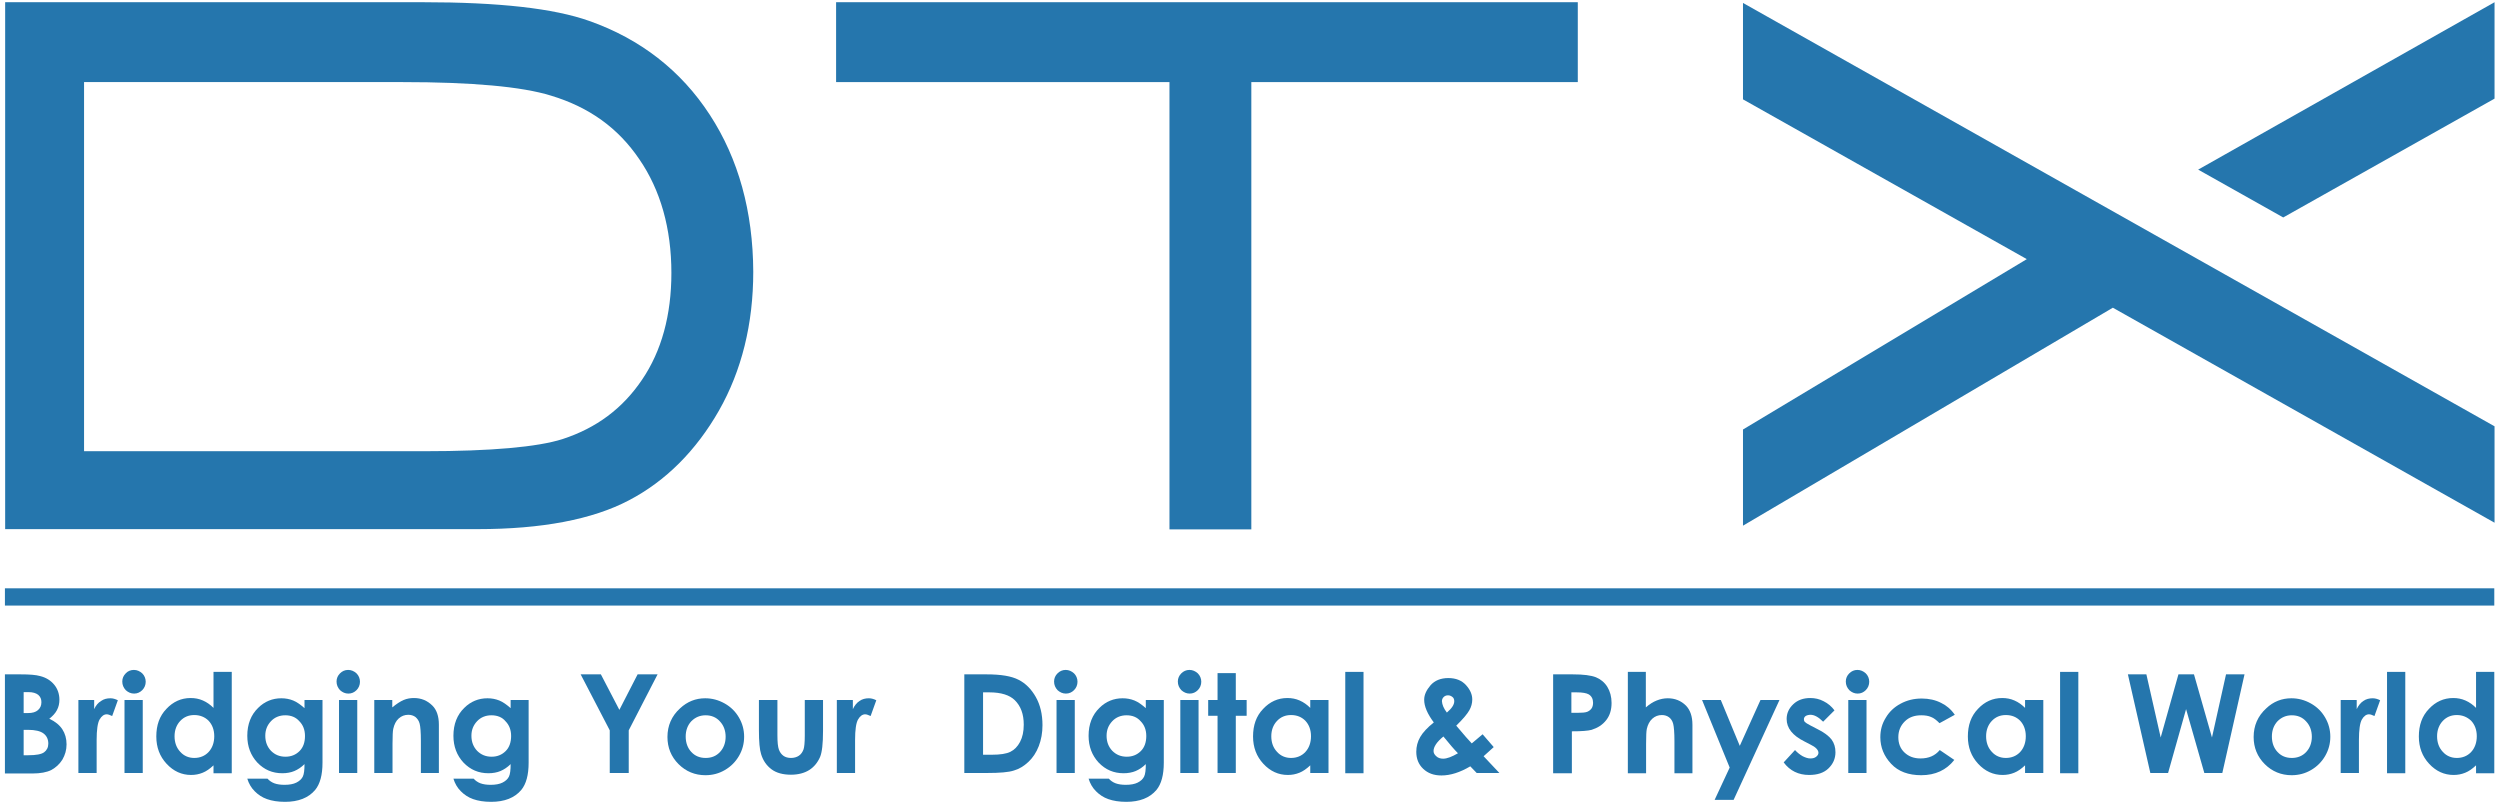 <svg width="241" height="78" viewBox="0 0 241 78" fill="none" xmlns="http://www.w3.org/2000/svg"><path d="M68.43 11.075C65.649 6.797 61.727 3.754 56.807 2.019C53.384 0.807 48.131 0.213 40.739 0.213H0.497V51.008H46.039C52.22 51.008 57.116 50.081 60.634 48.227C64.176 46.373 67.099 43.449 69.31 39.575C71.497 35.724 72.614 31.232 72.614 26.193C72.59 20.393 71.188 15.306 68.43 11.075ZM64.722 26.311C64.722 30.376 63.772 33.846 61.894 36.604C60.016 39.385 57.496 41.263 54.216 42.332C51.816 43.093 47.347 43.497 40.929 43.497H8.103V7.914H38.79C45.469 7.914 50.294 8.342 53.123 9.221C56.807 10.338 59.588 12.335 61.632 15.354C63.676 18.325 64.722 22.033 64.722 26.311Z" fill="#2576AD"/><path d="M152.099 0.213H80.6V7.914H112.737V51.032H120.628V7.914H152.099V0.213Z" fill="#2576AD"/><path d="M168.024 0.284V9.578L195.383 24.98L168.024 41.405V50.675L203.679 29.663L240.474 50.39V41.096L168.024 0.284Z" fill="#2576AD"/><path d="M220.103 20.963L240.474 9.507V0.213L211.903 16.352L220.103 20.963Z" fill="#2576AD"/><path d="M0.474 65.008H1.971C2.851 65.008 3.469 65.056 3.873 65.174C4.443 65.317 4.895 65.602 5.228 66.007C5.56 66.411 5.727 66.91 5.727 67.456C5.727 67.813 5.655 68.146 5.489 68.455C5.346 68.74 5.085 69.025 4.752 69.287C5.323 69.548 5.75 69.905 6.012 70.309C6.273 70.713 6.416 71.188 6.416 71.759C6.416 72.305 6.273 72.781 6.012 73.232C5.727 73.684 5.37 73.993 4.942 74.231C4.514 74.445 3.896 74.564 3.136 74.564H0.474V65.008ZM2.28 68.74H2.684C3.136 68.74 3.445 68.645 3.659 68.455C3.873 68.265 3.992 68.027 3.992 67.694C3.992 67.385 3.896 67.171 3.683 66.981C3.469 66.815 3.16 66.72 2.756 66.72H2.28V68.74ZM2.28 70.356V72.805H2.732C3.492 72.805 3.992 72.71 4.253 72.519C4.514 72.329 4.657 72.044 4.657 71.687C4.657 71.283 4.514 70.951 4.205 70.713C3.896 70.475 3.397 70.356 2.684 70.356H2.28Z" fill="#2576AD"/><path d="M7.557 67.48H9.078V68.36C9.245 68.003 9.458 67.742 9.744 67.575C10.005 67.385 10.314 67.314 10.647 67.314C10.885 67.314 11.122 67.385 11.36 67.504L10.813 69.025C10.599 68.93 10.433 68.859 10.29 68.859C10.029 68.859 9.791 69.025 9.601 69.358C9.411 69.691 9.316 70.356 9.316 71.331V74.516H7.557V67.48Z" fill="#2576AD"/><path d="M12.905 64.58C13.214 64.58 13.475 64.699 13.713 64.913C13.927 65.127 14.046 65.412 14.046 65.721C14.046 66.03 13.927 66.316 13.713 66.529C13.499 66.743 13.238 66.862 12.929 66.862C12.62 66.862 12.358 66.743 12.12 66.529C11.907 66.292 11.788 66.03 11.788 65.698C11.788 65.388 11.907 65.127 12.12 64.913C12.311 64.699 12.596 64.58 12.905 64.58ZM12.002 67.48H13.761V74.516H12.002V67.48Z" fill="#2576AD"/><path d="M20.582 64.77H22.341V74.54H20.582V73.779C20.226 74.112 19.893 74.35 19.536 74.492C19.18 74.635 18.823 74.706 18.419 74.706C17.516 74.706 16.732 74.35 16.066 73.636C15.4 72.923 15.068 72.044 15.068 70.998C15.068 69.905 15.377 69.025 16.042 68.336C16.684 67.647 17.468 67.29 18.372 67.29C18.799 67.29 19.18 67.361 19.56 67.528C19.94 67.694 20.273 67.932 20.582 68.241V64.77ZM18.728 68.93C18.181 68.93 17.73 69.12 17.373 69.501C17.017 69.881 16.827 70.38 16.827 70.974C16.827 71.592 17.017 72.091 17.373 72.472C17.73 72.876 18.205 73.066 18.728 73.066C19.275 73.066 19.75 72.876 20.107 72.496C20.463 72.115 20.654 71.592 20.654 70.974C20.654 70.356 20.463 69.857 20.107 69.477C19.75 69.12 19.275 68.93 18.728 68.93Z" fill="#2576AD"/><path d="M29.33 67.48H31.089V73.518C31.089 74.706 30.851 75.586 30.376 76.156C29.734 76.917 28.759 77.297 27.476 77.297C26.786 77.297 26.216 77.202 25.741 77.035C25.265 76.869 24.885 76.608 24.552 76.275C24.219 75.942 23.982 75.538 23.839 75.063H25.788C25.954 75.253 26.192 75.419 26.454 75.514C26.715 75.609 27.048 75.657 27.428 75.657C27.904 75.657 28.284 75.586 28.569 75.443C28.854 75.3 29.068 75.11 29.187 74.873C29.306 74.635 29.354 74.231 29.354 73.66C29.044 73.969 28.712 74.183 28.379 74.326C28.046 74.468 27.642 74.54 27.214 74.54C26.264 74.54 25.479 74.207 24.814 73.518C24.172 72.828 23.839 71.973 23.839 70.927C23.839 69.81 24.196 68.906 24.885 68.241C25.503 67.623 26.264 67.314 27.119 67.314C27.523 67.314 27.904 67.385 28.26 67.528C28.617 67.67 28.973 67.932 29.354 68.265V67.48H29.33ZM27.5 68.954C26.953 68.954 26.477 69.144 26.121 69.524C25.764 69.905 25.574 70.356 25.574 70.927C25.574 71.521 25.764 71.996 26.121 72.377C26.501 72.757 26.953 72.947 27.523 72.947C28.07 72.947 28.522 72.757 28.878 72.4C29.235 72.044 29.401 71.545 29.401 70.951C29.401 70.356 29.211 69.881 28.854 69.524C28.522 69.144 28.07 68.954 27.5 68.954Z" fill="#2576AD"/><path d="M33.56 64.58C33.87 64.58 34.131 64.699 34.369 64.913C34.583 65.127 34.701 65.412 34.701 65.721C34.701 66.03 34.583 66.316 34.369 66.529C34.155 66.743 33.893 66.862 33.584 66.862C33.275 66.862 33.014 66.743 32.776 66.529C32.562 66.292 32.443 66.03 32.443 65.698C32.443 65.388 32.562 65.127 32.776 64.913C32.99 64.699 33.251 64.58 33.56 64.58ZM32.681 67.48H34.44V74.516H32.681V67.48Z" fill="#2576AD"/><path d="M36.056 67.48H37.815V68.193C38.219 67.86 38.576 67.623 38.909 67.48C39.242 67.338 39.574 67.29 39.907 67.29C40.596 67.29 41.191 67.528 41.69 68.027C42.094 68.431 42.308 69.049 42.308 69.857V74.516H40.573V71.426C40.573 70.594 40.525 70.023 40.454 69.762C40.382 69.477 40.24 69.287 40.05 69.12C39.859 68.978 39.622 68.906 39.36 68.906C39.004 68.906 38.695 69.025 38.433 69.263C38.172 69.501 38.005 69.833 37.91 70.261C37.863 70.475 37.839 70.95 37.839 71.687V74.516H36.08V67.48H36.056Z" fill="#2576AD"/><path d="M49.201 67.48H50.96V73.518C50.96 74.706 50.722 75.586 50.247 76.156C49.605 76.917 48.63 77.297 47.347 77.297C46.658 77.297 46.087 77.202 45.612 77.035C45.136 76.869 44.756 76.608 44.423 76.275C44.09 75.942 43.853 75.538 43.71 75.063H45.659C45.826 75.253 46.063 75.419 46.325 75.514C46.586 75.609 46.919 75.657 47.299 75.657C47.775 75.657 48.155 75.586 48.44 75.443C48.726 75.3 48.94 75.11 49.058 74.873C49.177 74.635 49.225 74.231 49.225 73.66C48.916 73.969 48.583 74.183 48.25 74.326C47.917 74.468 47.513 74.54 47.086 74.54C46.135 74.54 45.35 74.207 44.685 73.518C44.043 72.828 43.71 71.973 43.71 70.927C43.71 69.81 44.067 68.906 44.756 68.241C45.374 67.623 46.135 67.314 46.99 67.314C47.395 67.314 47.775 67.385 48.131 67.528C48.488 67.67 48.844 67.932 49.225 68.265V67.48H49.201ZM47.371 68.954C46.824 68.954 46.349 69.144 45.992 69.524C45.636 69.905 45.445 70.356 45.445 70.927C45.445 71.521 45.636 71.996 45.992 72.377C46.372 72.757 46.824 72.947 47.395 72.947C47.941 72.947 48.393 72.757 48.749 72.4C49.106 72.044 49.272 71.545 49.272 70.951C49.272 70.356 49.082 69.881 48.726 69.524C48.417 69.144 47.941 68.954 47.371 68.954Z" fill="#2576AD"/><path d="M55.975 65.008H57.924L59.707 68.431L61.466 65.008H63.391L60.61 70.404V74.516H58.78V70.404L55.975 65.008Z" fill="#2576AD"/><path d="M67.978 67.314C68.644 67.314 69.262 67.48 69.856 67.813C70.45 68.146 70.902 68.597 71.235 69.168C71.568 69.738 71.734 70.356 71.734 71.022C71.734 71.687 71.568 72.305 71.235 72.876C70.902 73.446 70.45 73.898 69.88 74.231C69.309 74.564 68.692 74.73 68.002 74.73C67.004 74.73 66.124 74.373 65.411 73.66C64.698 72.947 64.342 72.068 64.342 71.046C64.342 69.952 64.746 69.025 65.554 68.288C66.267 67.623 67.075 67.314 67.978 67.314ZM68.026 68.954C67.479 68.954 67.028 69.144 66.647 69.524C66.291 69.905 66.101 70.404 66.101 70.998C66.101 71.616 66.291 72.115 66.647 72.496C67.004 72.876 67.456 73.066 68.026 73.066C68.596 73.066 69.048 72.876 69.405 72.496C69.761 72.115 69.951 71.616 69.951 71.022C69.951 70.428 69.761 69.928 69.405 69.548C69.048 69.144 68.573 68.954 68.026 68.954Z" fill="#2576AD"/><path d="M73.16 67.48H74.943V70.879C74.943 71.545 74.99 71.996 75.085 72.258C75.181 72.519 75.323 72.709 75.513 72.852C75.704 72.995 75.965 73.066 76.25 73.066C76.535 73.066 76.797 72.995 77.011 72.852C77.225 72.709 77.367 72.496 77.463 72.234C77.534 72.02 77.581 71.592 77.581 70.927V67.48H79.34V70.451C79.34 71.687 79.245 72.519 79.055 72.971C78.817 73.518 78.461 73.945 78.009 74.231C77.558 74.516 76.963 74.682 76.25 74.682C75.49 74.682 74.848 74.516 74.373 74.159C73.897 73.803 73.564 73.327 73.374 72.709C73.231 72.282 73.16 71.497 73.16 70.38V67.48Z" fill="#2576AD"/><path d="M82.216 67.48V68.36C82.383 68.003 82.597 67.742 82.858 67.575C83.12 67.385 83.429 67.314 83.761 67.314C83.999 67.314 84.237 67.385 84.475 67.504L83.928 69.025C83.714 68.93 83.548 68.859 83.405 68.859C83.144 68.859 82.906 69.025 82.716 69.358C82.525 69.691 82.43 70.356 82.43 71.331V74.516H80.671V67.48H82.216Z" fill="#2576AD"/><path d="M92.96 65.008H95.099C96.478 65.008 97.5 65.174 98.189 65.531C98.855 65.864 99.425 66.434 99.853 67.195C100.281 67.956 100.495 68.859 100.495 69.905C100.495 70.641 100.376 71.307 100.139 71.925C99.901 72.543 99.568 73.042 99.14 73.446C98.712 73.85 98.237 74.136 97.738 74.278C97.239 74.445 96.383 74.516 95.147 74.516H92.96V65.008ZM94.767 66.743V72.757H95.599C96.43 72.757 97.025 72.662 97.405 72.472C97.785 72.282 98.094 71.973 98.332 71.521C98.57 71.069 98.689 70.523 98.689 69.857C98.689 68.835 98.403 68.074 97.833 67.504C97.334 67.005 96.502 66.743 95.385 66.743H94.767Z" fill="#2576AD"/><path d="M102.73 64.58C103.039 64.58 103.3 64.699 103.538 64.913C103.752 65.127 103.871 65.412 103.871 65.721C103.871 66.03 103.752 66.316 103.538 66.529C103.324 66.743 103.062 66.862 102.753 66.862C102.444 66.862 102.183 66.743 101.945 66.529C101.731 66.292 101.613 66.03 101.613 65.698C101.613 65.388 101.731 65.127 101.945 64.913C102.159 64.699 102.421 64.58 102.73 64.58ZM101.85 67.48H103.609V74.516H101.85V67.48Z" fill="#2576AD"/><path d="M110.431 67.48H112.19V73.518C112.19 74.706 111.952 75.586 111.477 76.156C110.835 76.917 109.86 77.297 108.577 77.297C107.888 77.297 107.317 77.202 106.842 77.035C106.366 76.869 105.986 76.608 105.653 76.275C105.32 75.942 105.083 75.538 104.94 75.063H106.889C107.056 75.253 107.293 75.419 107.555 75.514C107.816 75.609 108.149 75.657 108.529 75.657C109.005 75.657 109.385 75.586 109.67 75.443C109.956 75.3 110.169 75.11 110.288 74.873C110.407 74.635 110.455 74.231 110.455 73.66C110.146 73.969 109.813 74.183 109.48 74.326C109.147 74.468 108.743 74.54 108.315 74.54C107.365 74.54 106.58 74.207 105.915 73.518C105.273 72.828 104.94 71.973 104.94 70.927C104.94 69.81 105.297 68.906 105.986 68.241C106.604 67.623 107.365 67.314 108.22 67.314C108.624 67.314 109.005 67.385 109.361 67.528C109.718 67.67 110.074 67.932 110.455 68.265V67.48H110.431ZM108.601 68.954C108.054 68.954 107.579 69.144 107.222 69.524C106.865 69.905 106.675 70.356 106.675 70.927C106.675 71.521 106.865 71.996 107.222 72.377C107.602 72.757 108.054 72.947 108.624 72.947C109.171 72.947 109.623 72.757 109.979 72.4C110.336 72.044 110.502 71.545 110.502 70.951C110.502 70.356 110.312 69.881 109.956 69.524C109.623 69.144 109.171 68.954 108.601 68.954Z" fill="#2576AD"/><path d="M114.662 64.58C114.971 64.58 115.232 64.699 115.47 64.913C115.684 65.127 115.803 65.412 115.803 65.721C115.803 66.03 115.684 66.316 115.47 66.529C115.256 66.743 114.994 66.862 114.685 66.862C114.376 66.862 114.115 66.743 113.877 66.529C113.663 66.292 113.544 66.03 113.544 65.698C113.544 65.388 113.663 65.127 113.877 64.913C114.091 64.699 114.353 64.58 114.662 64.58ZM113.782 67.48H115.541V74.516H113.782V67.48Z" fill="#2576AD"/><path d="M117.372 64.889H119.131V67.48H120.177V69.001H119.131V74.516H117.372V69.001H116.469V67.48H117.372V64.889Z" fill="#2576AD"/><path d="M126.309 67.48H128.068V74.516H126.309V73.779C125.952 74.112 125.619 74.35 125.263 74.492C124.906 74.635 124.55 74.706 124.146 74.706C123.243 74.706 122.458 74.35 121.793 73.636C121.127 72.923 120.794 72.044 120.794 70.998C120.794 69.905 121.103 69.025 121.769 68.336C122.411 67.647 123.195 67.29 124.098 67.29C124.526 67.29 124.906 67.361 125.287 67.528C125.667 67.694 126 67.932 126.309 68.241V67.48ZM124.455 68.93C123.908 68.93 123.456 69.12 123.1 69.501C122.743 69.881 122.553 70.38 122.553 70.974C122.553 71.592 122.743 72.091 123.1 72.472C123.456 72.876 123.932 73.066 124.455 73.066C125.001 73.066 125.477 72.876 125.833 72.496C126.19 72.115 126.38 71.592 126.38 70.974C126.38 70.356 126.19 69.857 125.833 69.477C125.477 69.12 125.025 68.93 124.455 68.93Z" fill="#2576AD"/><path d="M131.443 64.77H129.684V74.54H131.443V64.77Z" fill="#2576AD"/><path d="M142.924 70.784L143.994 72.02L143.494 72.472L143.019 72.9L144.54 74.516H142.353L141.735 73.874C140.737 74.468 139.81 74.754 138.954 74.754C138.218 74.754 137.647 74.54 137.195 74.112C136.744 73.684 136.53 73.137 136.53 72.472C136.53 71.973 136.649 71.497 136.91 71.046C137.172 70.594 137.6 70.142 138.218 69.643C137.6 68.811 137.291 68.098 137.291 67.456C137.291 66.981 137.504 66.529 137.909 66.054C138.313 65.602 138.883 65.365 139.62 65.365C140.357 65.365 140.927 65.602 141.331 66.054C141.735 66.506 141.926 66.957 141.926 67.433C141.926 67.789 141.83 68.146 141.64 68.478C141.45 68.811 141.046 69.31 140.381 69.952C141.141 70.855 141.64 71.426 141.878 71.664C141.997 71.569 142.353 71.26 142.924 70.784ZM140.547 72.614C140.214 72.282 139.739 71.735 139.145 70.998C138.503 71.521 138.194 71.996 138.194 72.4C138.194 72.591 138.289 72.757 138.455 72.9C138.622 73.066 138.859 73.137 139.121 73.137C139.501 73.137 139.976 72.947 140.547 72.614ZM139.477 68.692C139.953 68.288 140.19 67.932 140.19 67.599C140.19 67.433 140.143 67.29 140.024 67.195C139.905 67.1 139.763 67.029 139.596 67.029C139.43 67.029 139.287 67.076 139.168 67.195C139.049 67.314 139.002 67.456 139.002 67.599C139.026 67.932 139.168 68.288 139.477 68.692Z" fill="#2576AD"/><path d="M149.674 65.008H151.6C152.645 65.008 153.382 65.103 153.858 65.293C154.309 65.484 154.69 65.793 154.951 66.22C155.212 66.648 155.355 67.171 155.355 67.765C155.355 68.431 155.189 68.978 154.832 69.429C154.476 69.881 154.024 70.166 153.43 70.356C153.073 70.451 152.455 70.499 151.528 70.499V74.54H149.722V65.008H149.674ZM151.481 68.716H152.051C152.503 68.716 152.812 68.692 153.002 68.621C153.168 68.55 153.311 68.455 153.43 68.288C153.525 68.146 153.572 67.956 153.572 67.742C153.572 67.385 153.43 67.1 153.145 66.933C152.931 66.815 152.55 66.743 152.004 66.743H151.481V68.716Z" fill="#2576AD"/><path d="M156.9 64.77H158.659V68.193C159.015 67.884 159.348 67.67 159.705 67.528C160.061 67.385 160.418 67.314 160.774 67.314C161.464 67.314 162.058 67.551 162.533 68.027C162.937 68.455 163.151 69.049 163.151 69.881V74.54H161.416V71.45C161.416 70.641 161.369 70.071 161.297 69.786C161.226 69.501 161.083 69.287 160.893 69.144C160.703 69.001 160.465 68.93 160.204 68.93C159.847 68.93 159.538 69.049 159.277 69.287C159.015 69.524 158.849 69.857 158.754 70.261C158.706 70.475 158.683 70.951 158.683 71.711V74.54H156.924V64.77H156.9Z" fill="#2576AD"/><path d="M164.079 67.48H165.885L167.715 71.901L169.712 67.48H171.542L167.121 77.107H165.291L166.741 73.993L164.079 67.48Z" fill="#2576AD"/><path d="M176.843 68.478L175.75 69.572C175.298 69.12 174.894 68.906 174.537 68.906C174.347 68.906 174.181 68.954 174.062 69.025C173.943 69.12 173.896 69.215 173.896 69.334C173.896 69.429 173.919 69.524 173.991 69.596C174.062 69.667 174.228 69.786 174.514 69.928L175.155 70.261C175.845 70.594 176.296 70.95 176.558 71.283C176.819 71.64 176.938 72.044 176.938 72.519C176.938 73.137 176.7 73.66 176.249 74.088C175.797 74.516 175.179 74.706 174.395 74.706C173.373 74.706 172.541 74.302 171.947 73.494L173.04 72.305C173.254 72.543 173.492 72.733 173.777 72.9C174.062 73.042 174.3 73.114 174.514 73.114C174.751 73.114 174.942 73.066 175.084 72.947C175.227 72.828 175.298 72.709 175.298 72.567C175.298 72.305 175.037 72.02 174.537 71.782L173.943 71.473C172.802 70.903 172.232 70.19 172.232 69.31C172.232 68.764 172.446 68.288 172.874 67.884C173.301 67.48 173.848 67.29 174.514 67.29C174.965 67.29 175.393 67.385 175.797 67.599C176.225 67.813 176.558 68.098 176.843 68.478Z" fill="#2576AD"/><path d="M179.053 64.58C179.362 64.58 179.624 64.699 179.861 64.913C180.075 65.127 180.194 65.412 180.194 65.721C180.194 66.03 180.075 66.316 179.861 66.529C179.647 66.743 179.386 66.862 179.077 66.862C178.768 66.862 178.506 66.743 178.269 66.529C178.055 66.292 177.936 66.03 177.936 65.698C177.936 65.388 178.055 65.127 178.269 64.913C178.483 64.699 178.744 64.58 179.053 64.58ZM178.174 67.48H179.932V74.516H178.174V67.48Z" fill="#2576AD"/><path d="M188.442 68.906L186.969 69.714C186.683 69.429 186.422 69.215 186.16 69.12C185.899 69.001 185.566 68.954 185.21 68.954C184.544 68.954 184.021 69.144 183.617 69.548C183.213 69.952 182.999 70.451 182.999 71.069C182.999 71.663 183.189 72.163 183.593 72.543C183.997 72.923 184.497 73.114 185.138 73.114C185.923 73.114 186.541 72.852 186.992 72.305L188.395 73.256C187.634 74.231 186.565 74.73 185.21 74.73C183.974 74.73 182.999 74.373 182.31 73.636C181.62 72.9 181.264 72.044 181.264 71.069C181.264 70.38 181.43 69.762 181.787 69.192C182.12 68.621 182.595 68.169 183.213 67.837C183.831 67.504 184.497 67.338 185.257 67.338C185.947 67.338 186.588 67.48 187.135 67.765C187.634 68.003 188.086 68.383 188.442 68.906Z" fill="#2576AD"/><path d="M195.216 67.48H196.975V74.516H195.216V73.779C194.86 74.112 194.527 74.35 194.17 74.492C193.814 74.635 193.457 74.706 193.053 74.706C192.15 74.706 191.365 74.35 190.7 73.636C190.034 72.923 189.702 72.044 189.702 70.998C189.702 69.905 190.011 69.025 190.676 68.336C191.318 67.647 192.102 67.29 193.006 67.29C193.433 67.29 193.814 67.361 194.194 67.528C194.574 67.694 194.907 67.932 195.216 68.241V67.48ZM193.362 68.93C192.815 68.93 192.364 69.12 192.007 69.501C191.651 69.881 191.461 70.38 191.461 70.974C191.461 71.592 191.651 72.091 192.007 72.472C192.364 72.876 192.839 73.066 193.362 73.066C193.909 73.066 194.384 72.876 194.741 72.496C195.097 72.115 195.287 71.592 195.287 70.974C195.287 70.356 195.097 69.857 194.741 69.477C194.384 69.12 193.933 68.93 193.362 68.93Z" fill="#2576AD"/><path d="M200.351 64.77H198.592V74.54H200.351V64.77Z" fill="#2576AD"/><path d="M205.129 65.008H206.911L208.29 71.093L210.001 65.008H211.499L213.234 71.093L214.589 65.008H216.372L214.232 74.516H212.497L210.738 68.36L209.003 74.516H207.292L205.129 65.008Z" fill="#2576AD"/><path d="M220.888 67.314C221.553 67.314 222.171 67.48 222.766 67.813C223.36 68.146 223.812 68.597 224.144 69.168C224.477 69.738 224.643 70.356 224.643 71.022C224.643 71.687 224.477 72.305 224.144 72.876C223.812 73.446 223.36 73.898 222.789 74.231C222.219 74.564 221.601 74.73 220.912 74.73C219.913 74.73 219.034 74.373 218.321 73.66C217.608 72.947 217.251 72.068 217.251 71.046C217.251 69.952 217.655 69.025 218.463 68.288C219.153 67.623 219.985 67.314 220.888 67.314ZM220.935 68.954C220.389 68.954 219.937 69.144 219.557 69.524C219.2 69.905 219.01 70.404 219.01 70.998C219.01 71.616 219.2 72.115 219.557 72.496C219.913 72.876 220.365 73.066 220.935 73.066C221.482 73.066 221.958 72.876 222.314 72.496C222.671 72.115 222.861 71.616 222.861 71.022C222.861 70.428 222.671 69.928 222.314 69.548C221.958 69.144 221.482 68.954 220.935 68.954Z" fill="#2576AD"/><path d="M227.187 67.48V68.36C227.353 68.003 227.567 67.742 227.828 67.575C228.09 67.385 228.399 67.314 228.732 67.314C228.969 67.314 229.207 67.385 229.445 67.504L228.898 69.025C228.684 68.93 228.518 68.859 228.375 68.859C228.114 68.859 227.876 69.025 227.686 69.358C227.496 69.691 227.401 70.356 227.401 71.331V74.516H225.642V67.48H227.187Z" fill="#2576AD"/><path d="M231.869 64.77H230.11V74.54H231.869V64.77Z" fill="#2576AD"/><path d="M238.691 64.77H240.45V74.54H238.691V73.779C238.335 74.112 238.002 74.35 237.645 74.492C237.289 74.635 236.932 74.706 236.528 74.706C235.625 74.706 234.84 74.35 234.175 73.636C233.509 72.923 233.177 72.044 233.177 70.998C233.177 69.905 233.486 69.025 234.151 68.336C234.793 67.647 235.577 67.29 236.48 67.29C236.908 67.29 237.289 67.361 237.669 67.528C238.049 67.694 238.382 67.932 238.691 68.241V64.77ZM236.837 68.93C236.29 68.93 235.839 69.12 235.482 69.501C235.126 69.881 234.935 70.38 234.935 70.974C234.935 71.592 235.126 72.091 235.482 72.472C235.839 72.876 236.314 73.066 236.837 73.066C237.384 73.066 237.859 72.876 238.216 72.496C238.572 72.115 238.762 71.592 238.762 70.974C238.762 70.356 238.572 69.857 238.216 69.477C237.835 69.12 237.384 68.93 236.837 68.93Z" fill="#2576AD"/><path d="M240.45 56.713H0.474V58.377H240.45V56.713Z" fill="#2576AD"/></svg>